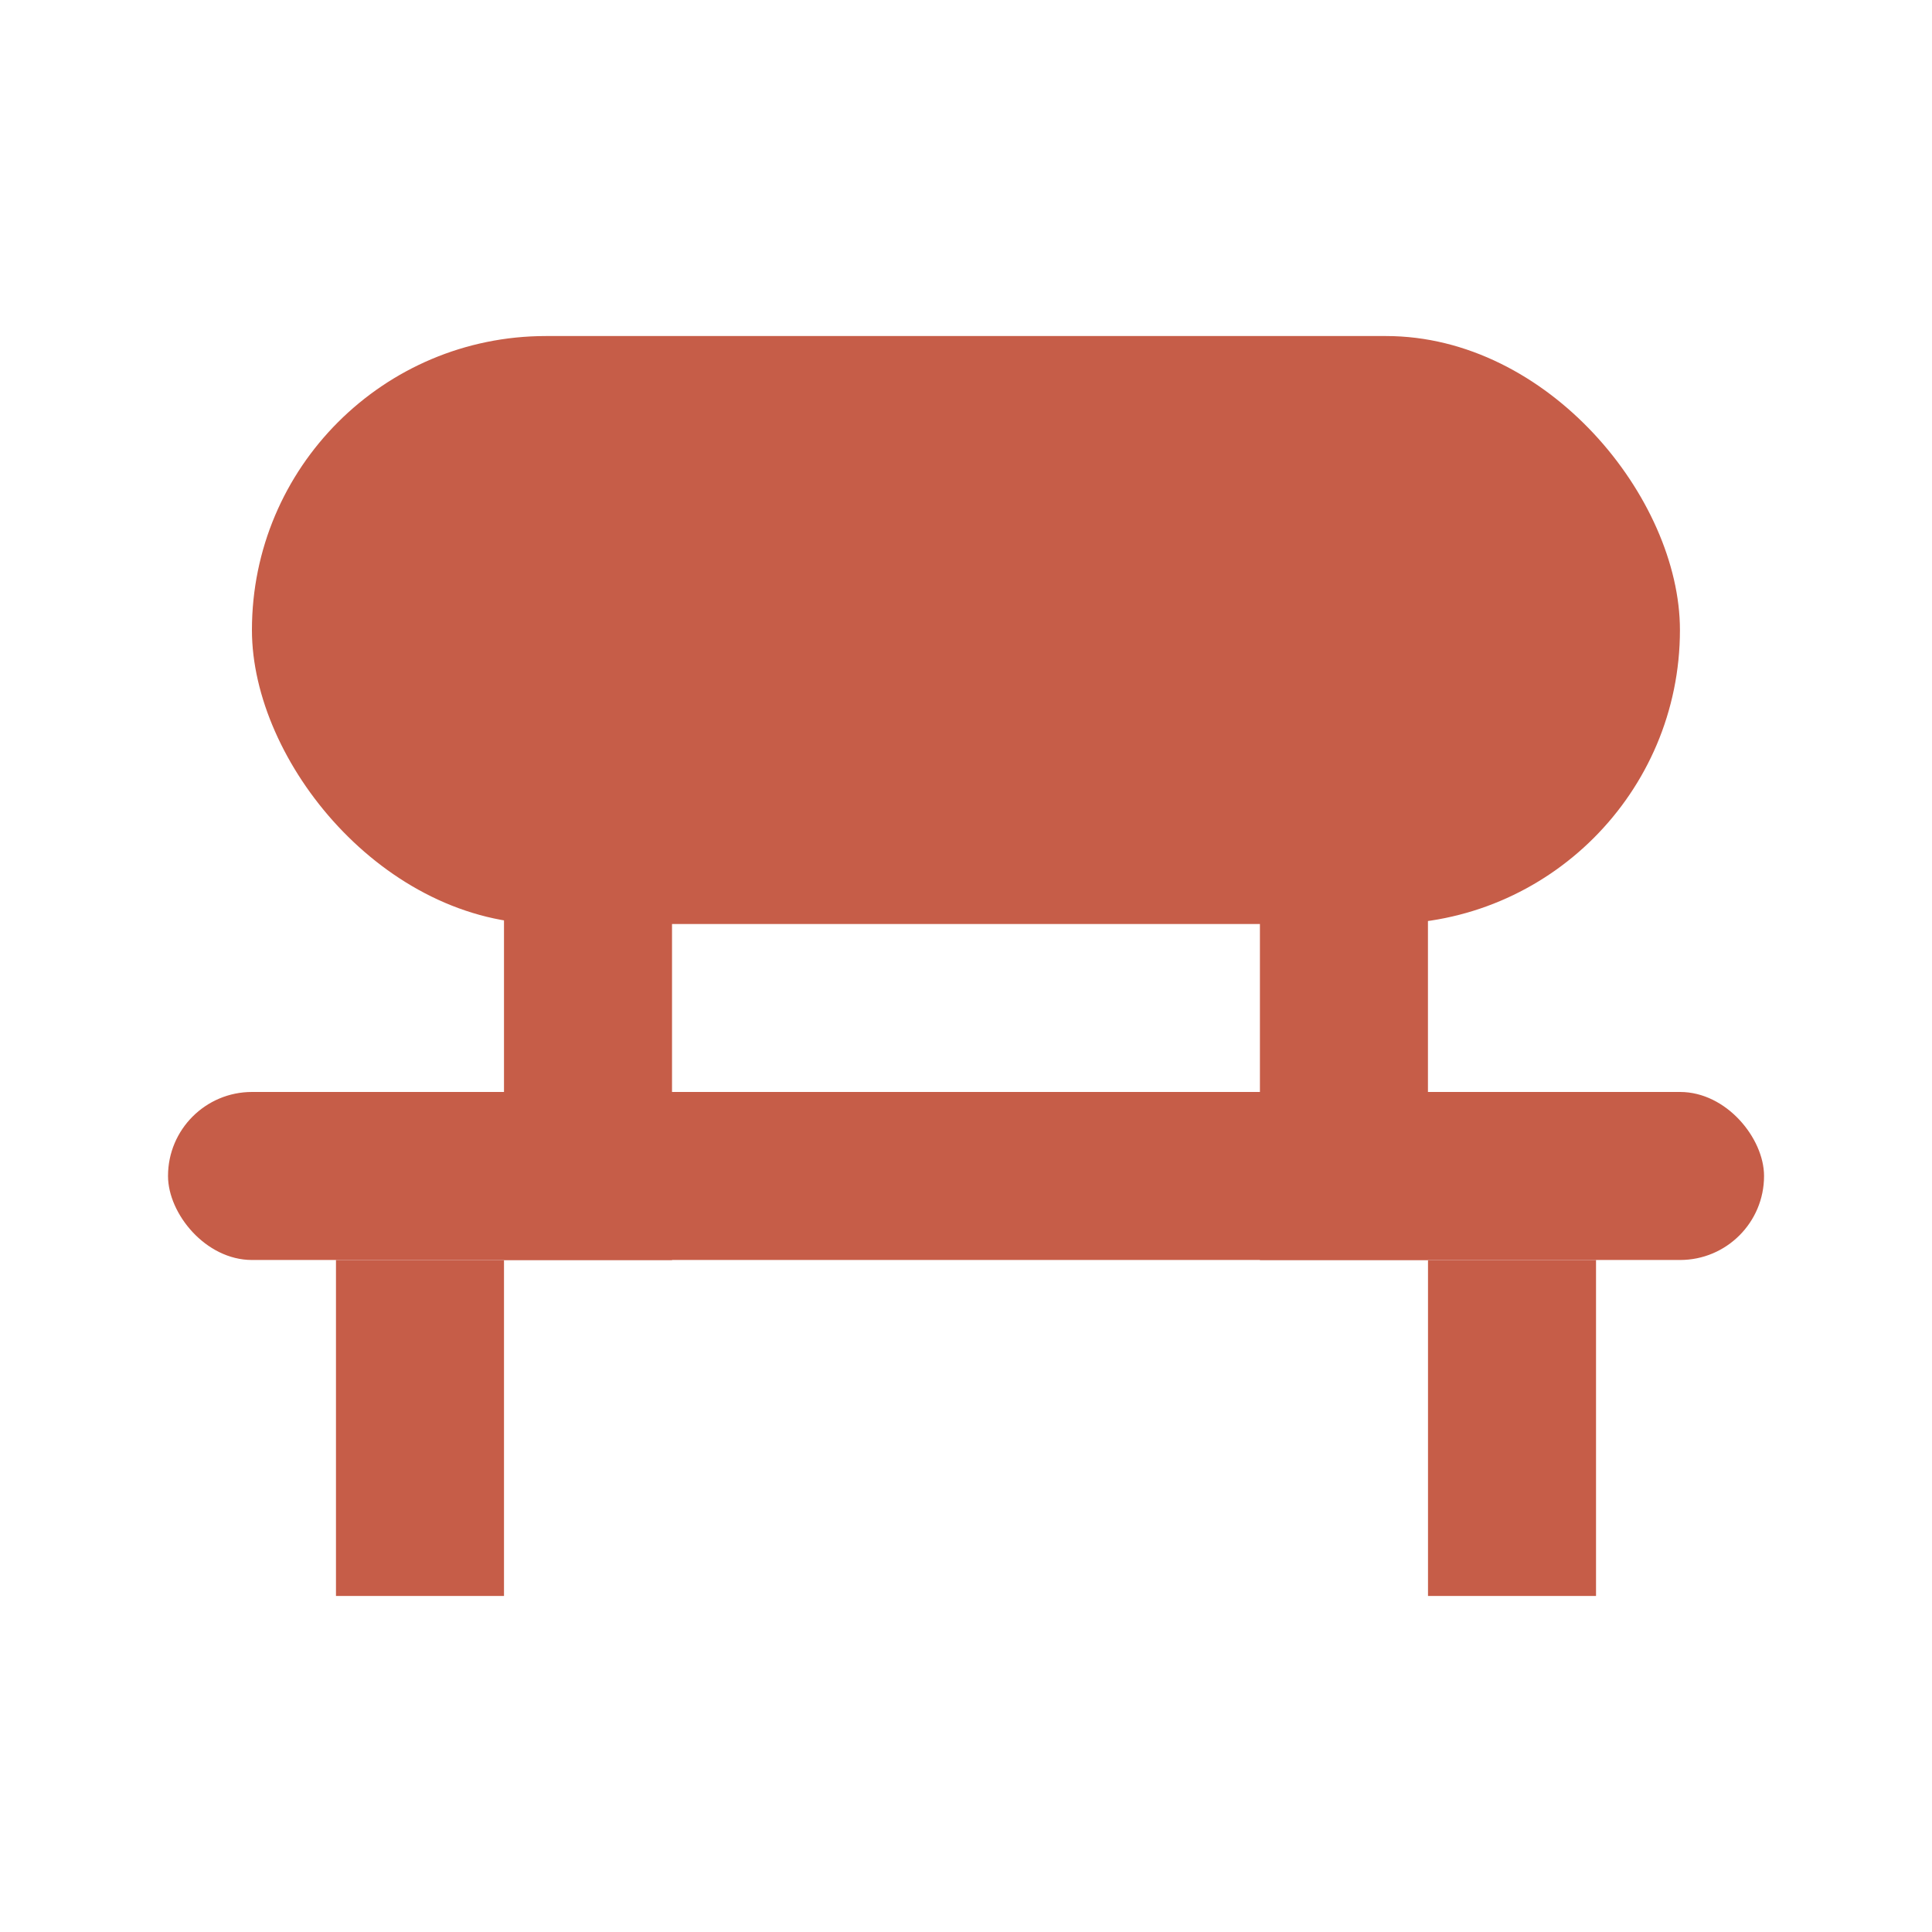 <?xml version="1.0" encoding="UTF-8"?> <svg xmlns="http://www.w3.org/2000/svg" width="30" height="30" viewBox="0 0 30 30" fill="none"><rect x="2.609" y="16.956" width="24.783" height="2.609" rx="1.304" fill="#C65D48"></rect><rect x="5.217" y="19.565" width="2.609" height="5.217" fill="#C65D48"></rect><rect x="22.174" y="19.565" width="2.609" height="5.217" fill="#C65D48"></rect><rect x="19.564" y="13.044" width="2.609" height="6.522" fill="#C65D48"></rect><rect x="7.826" y="13.044" width="2.609" height="6.522" fill="#C65D48"></rect><rect x="3.912" y="5.218" width="22.174" height="9.13" rx="4.565" fill="#C65D48"></rect></svg> 